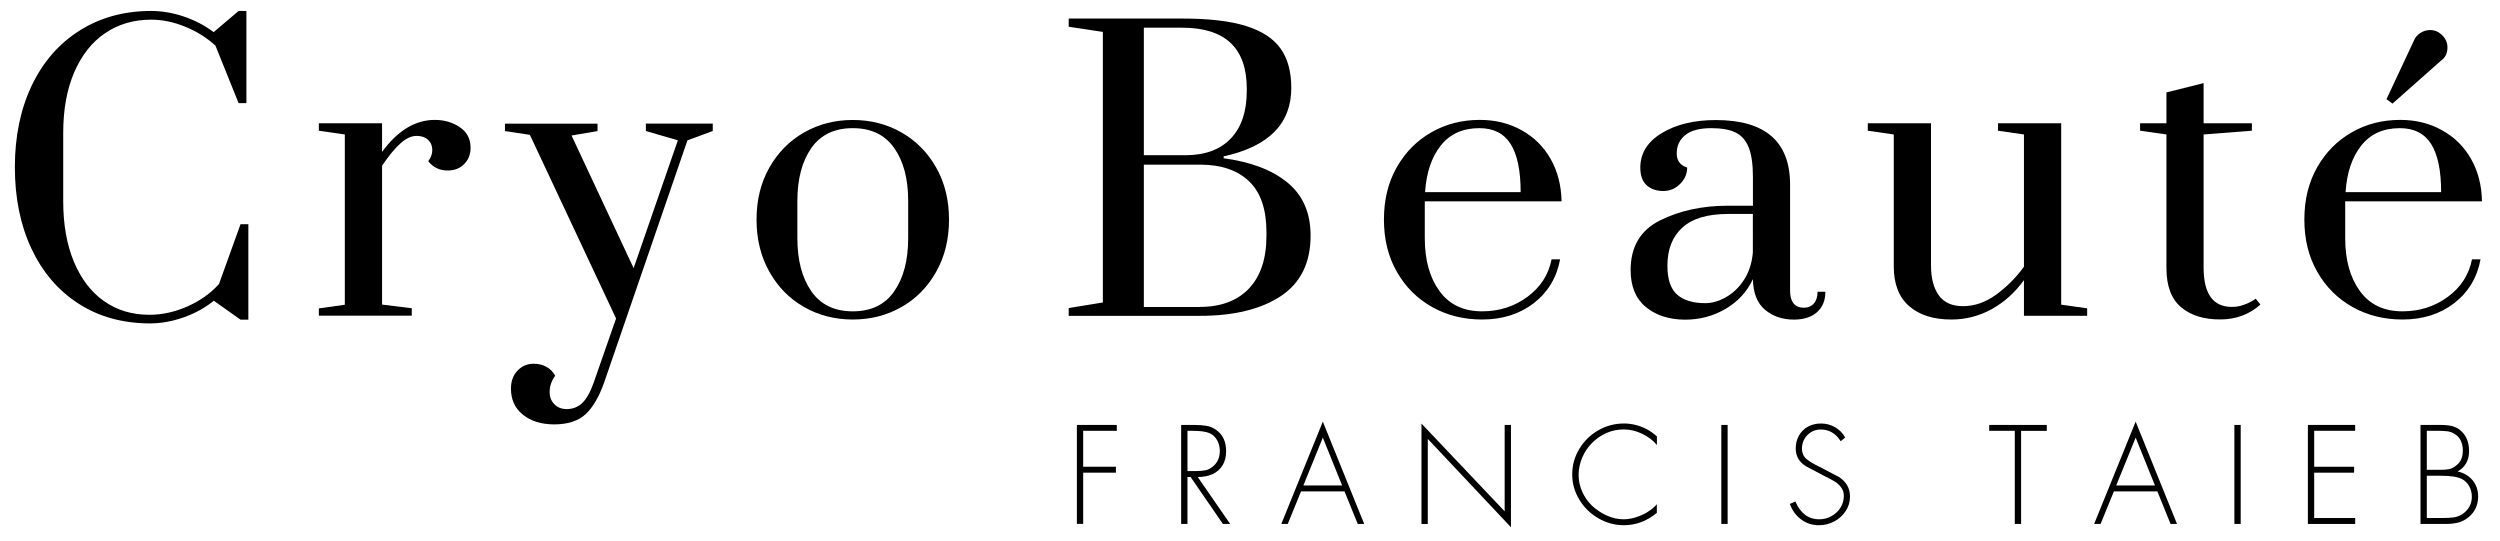 <?xml version="1.0" encoding="utf-8"?>
<!-- Generator: Adobe Illustrator 27.8.1, SVG Export Plug-In . SVG Version: 6.00 Build 0)  -->
<svg version="1.1" id="Calque_1" xmlns="http://www.w3.org/2000/svg" xmlns:xlink="http://www.w3.org/1999/xlink" x="0px" y="0px"
	 viewBox="0 0 333 72" style="enable-background:new 0 0 333 72;" xml:space="preserve">
<g>
	<g>
		<g>
			<path d="M10.44,40.43c-2.71-1.75-4.79-4.19-6.26-7.33c-1.47-3.13-2.2-6.75-2.2-10.84c0-4.09,0.75-7.71,2.25-10.87
				c1.5-3.15,3.63-5.59,6.39-7.33s5.93-2.6,9.53-2.6c1.42,0,2.86,0.25,4.33,0.74c1.47,0.5,2.8,1.19,3.98,2.08l3.32-2.82h1.04v12.28
				h-1.04L28.7,6.08c-1.16-1.06-2.5-1.9-4.03-2.52c-1.53-0.63-3.04-0.94-4.53-0.94c-2.31,0-4.35,0.59-6.11,1.78
				c-1.77,1.19-3.14,2.92-4.13,5.2c-0.99,2.28-1.48,4.98-1.48,8.12v9.06c0,3.14,0.48,5.84,1.44,8.12c0.96,2.28,2.29,4.02,4.01,5.22
				c1.72,1.21,3.73,1.81,6.04,1.81c1.68,0,3.37-0.37,5.05-1.11s3.08-1.74,4.21-2.99l2.87-7.97h1.04v12.72h-1.04l-3.56-2.52
				c-1.19,0.96-2.54,1.7-4.06,2.23c-1.52,0.53-3.02,0.79-4.5,0.79C16.3,43.06,13.14,42.18,10.44,40.43z"/>
			<path d="M42.47,41.08l3.46-0.49V17.91l-3.46-0.5v-0.99h8.42v3.81c2.08-2.84,4.42-4.26,7.03-4.26c1.25,0,2.36,0.32,3.32,0.97
				c0.96,0.64,1.44,1.56,1.44,2.75c0,0.86-0.28,1.58-0.84,2.15c-0.56,0.58-1.3,0.87-2.23,0.87c-1.06,0-1.91-0.41-2.57-1.24
				c0.36-0.46,0.54-0.96,0.54-1.49c0-0.56-0.19-1.01-0.57-1.36c-0.38-0.35-0.88-0.52-1.51-0.52c-0.69,0-1.4,0.32-2.13,0.97
				c-0.73,0.64-1.55,1.64-2.48,2.99v18.51l3.96,0.49v0.99H42.47V41.08z"/>
			<path d="M69.64,55.23c-1.06-0.86-1.58-2.01-1.58-3.46c0-0.99,0.29-1.79,0.87-2.4c0.58-0.61,1.29-0.92,2.15-0.92
				c0.63,0,1.19,0.13,1.68,0.4c0.5,0.26,0.89,0.66,1.19,1.19c-0.49,0.69-0.74,1.42-0.74,2.18c0,0.66,0.21,1.2,0.64,1.63
				c0.43,0.43,0.97,0.64,1.63,0.64c0.79,0,1.48-0.26,2.05-0.79c0.58-0.53,1.1-1.45,1.56-2.77l2.97-8.51L70.58,17.96l-3.32-0.5v-0.99
				h12.33v0.99l-3.46,0.59l8.27,17.67l5.89-17.03l-4.26-1.24v-0.99h8.91v0.99l-3.37,1.24L80.48,50.93c-0.69,1.95-1.53,3.37-2.5,4.26
				c-0.97,0.89-2.37,1.34-4.18,1.34C72.08,56.52,70.7,56.09,69.64,55.23z"/>
			<path d="M107.11,40.9c-1.95-1.11-3.49-2.67-4.63-4.7c-1.14-2.03-1.71-4.35-1.71-6.95c0-2.61,0.57-4.92,1.71-6.93
				c1.14-2.01,2.68-3.57,4.63-4.68c1.95-1.11,4.11-1.66,6.48-1.66s4.54,0.55,6.48,1.66c1.95,1.11,3.49,2.67,4.63,4.68
				c1.14,2.01,1.71,4.32,1.71,6.93c0,2.61-0.57,4.93-1.71,6.95c-1.14,2.03-2.68,3.6-4.63,4.7c-1.95,1.11-4.11,1.66-6.48,1.66
				S109.06,42.01,107.11,40.9z M119.11,38.8c1.24-1.78,1.86-4.14,1.86-7.08v-4.95c0-2.94-0.62-5.29-1.86-7.05
				c-1.24-1.77-3.08-2.65-5.52-2.65c-2.44,0-4.28,0.88-5.52,2.65c-1.24,1.77-1.86,4.12-1.86,7.05v4.95c0,2.94,0.62,5.3,1.86,7.08
				c1.24,1.78,3.08,2.67,5.52,2.67C116.04,41.47,117.88,40.58,119.11,38.8z"/>
			<path d="M142.35,41.03l4.55-0.74V4.25l-4.55-0.69V2.47h15.1c3.56,0,6.4,0.33,8.51,0.99c2.11,0.66,3.65,1.66,4.6,2.99
				c0.96,1.34,1.44,3.09,1.44,5.27c0,4.75-3,7.79-9.01,9.11v0.25c3.66,0.49,6.51,1.58,8.54,3.27c2.03,1.68,3.04,4.03,3.04,7.03
				c0,3.63-1.33,6.32-3.98,8.07c-2.66,1.75-6.25,2.62-10.77,2.62h-17.47V41.03z M157.85,20.68c2.64,0,4.67-0.74,6.09-2.23
				c1.42-1.49,2.13-3.6,2.13-6.34v-0.3c0-5.41-2.87-8.12-8.61-8.12h-5.1v16.98H157.85z M159.83,40.88c2.8,0,4.98-0.82,6.53-2.45
				c1.55-1.63,2.33-3.97,2.33-7v-0.54c0-3-0.77-5.25-2.3-6.73s-3.72-2.23-6.56-2.23h-7.47v18.96H159.83z"/>
			<path d="M190.77,40.9c-1.98-1.11-3.55-2.66-4.7-4.68c-1.16-2.01-1.73-4.34-1.73-6.98s0.57-4.96,1.71-6.96
				c1.14-2,2.67-3.55,4.6-4.65c1.93-1.11,4.08-1.66,6.46-1.66c2.08,0,3.94,0.46,5.59,1.39c1.65,0.92,2.94,2.2,3.86,3.84
				c0.92,1.63,1.4,3.51,1.44,5.62h-18.22v4.9c0,2.9,0.65,5.26,1.96,7.05c1.3,1.8,3.19,2.7,5.67,2.7c2.28,0,4.29-0.64,6.04-1.93
				c1.75-1.29,2.82-2.95,3.22-5h1.14c-0.46,2.44-1.63,4.39-3.51,5.84c-1.88,1.45-4.18,2.18-6.88,2.18
				C194.96,42.56,192.75,42.01,190.77,40.9z M202.55,25.58c0-2.87-0.45-5.01-1.34-6.41c-0.89-1.4-2.28-2.1-4.16-2.1
				c-2.21,0-3.93,0.78-5.15,2.33c-1.22,1.55-1.91,3.61-2.08,6.19H202.55z"/>
			<path d="M219.23,40.9c-1.35-1.11-2.03-2.75-2.03-4.93c0-3.1,1.3-5.3,3.91-6.61c2.61-1.3,5.63-1.96,9.06-1.96h3.32V23.6
				c0-1.72-0.19-3.04-0.57-3.98c-0.38-0.94-0.97-1.6-1.76-1.98c-0.79-0.38-1.86-0.57-3.22-0.57c-1.55,0-2.71,0.31-3.46,0.92
				c-0.76,0.61-1.14,1.43-1.14,2.45c0,0.96,0.46,1.58,1.39,1.88c0,0.83-0.31,1.55-0.94,2.18c-0.63,0.63-1.37,0.94-2.23,0.94
				c-0.92,0-1.67-0.26-2.23-0.77c-0.56-0.51-0.84-1.29-0.84-2.35c0-1.91,0.96-3.45,2.87-4.6c1.91-1.15,4.31-1.73,7.18-1.73
				c6.6,0,9.9,2.87,9.9,8.61v14.16c0,0.73,0.16,1.28,0.47,1.66c0.31,0.38,0.77,0.57,1.36,0.57c0.56,0,1.01-0.19,1.34-0.57
				c0.33-0.38,0.49-0.9,0.49-1.56h1.04c0,1.16-0.37,2.06-1.11,2.72c-0.74,0.66-1.77,0.99-3.09,0.99c-1.52,0-2.8-0.44-3.84-1.31
				c-1.04-0.87-1.58-2.23-1.61-4.08c-0.79,1.68-2,3-3.64,3.96c-1.63,0.96-3.44,1.44-5.42,1.44
				C222.31,42.56,220.58,42.01,219.23,40.9z M229.89,39.59c0.94-0.53,1.74-1.29,2.4-2.3c0.66-1.01,1.06-2.22,1.19-3.64V28.5h-3.32
				c-2.71,0-4.73,0.6-6.06,1.81c-1.34,1.21-2,2.9-2,5.07c0,1.82,0.43,3.1,1.29,3.86c0.86,0.76,2.11,1.14,3.76,1.14
				C228.04,40.38,228.95,40.12,229.89,39.59z"/>
			<path d="M254.3,40.78c-1.37-1.19-2.05-2.95-2.05-5.3V17.91l-3.46-0.5v-0.99h8.42v18.96c0,1.68,0.35,3,1.04,3.96
				c0.69,0.96,1.77,1.44,3.22,1.44c1.52,0,2.98-0.5,4.38-1.51c1.4-1.01,2.65-2.25,3.74-3.74V17.91l-3.46-0.5v-0.99h8.42v24.16
				l3.46,0.49v0.99h-8.42v-4.75c-1.19,1.65-2.62,2.94-4.28,3.86c-1.67,0.92-3.46,1.39-5.37,1.39
				C257.54,42.56,255.67,41.97,254.3,40.78z"/>
			<path d="M290.53,40.93c-1.3-1.09-1.96-2.82-1.96-5.2V17.91l-3.51-0.5v-0.99h3.51v-4.11l4.95-1.24v5.35h6.43v0.99l-6.43,0.5v17.72
				c0,3.5,1.25,5.25,3.76,5.25c0.53,0,1.03-0.08,1.51-0.25c0.48-0.16,0.86-0.33,1.14-0.5c0.28-0.16,0.45-0.28,0.52-0.35l0.64,0.79
				c-1.49,1.32-3.27,1.98-5.35,1.98C293.57,42.56,291.83,42.02,290.53,40.93z"/>
			<path d="M313.37,40.9c-1.98-1.11-3.55-2.66-4.7-4.68c-1.16-2.01-1.73-4.34-1.73-6.98s0.57-4.96,1.71-6.96
				c1.14-2,2.67-3.55,4.6-4.65c1.93-1.11,4.08-1.66,6.46-1.66c2.08,0,3.94,0.46,5.59,1.39c1.65,0.92,2.94,2.2,3.86,3.84
				c0.92,1.63,1.4,3.51,1.44,5.62h-18.22v4.9c0,2.9,0.65,5.26,1.96,7.05c1.3,1.8,3.19,2.7,5.67,2.7c2.28,0,4.29-0.64,6.04-1.93
				s2.82-2.95,3.22-5h1.14c-0.46,2.44-1.63,4.39-3.51,5.84c-1.88,1.45-4.17,2.18-6.88,2.18C317.56,42.56,315.35,42.01,313.37,40.9z
				 M325.16,25.58c0-2.87-0.45-5.01-1.34-6.41c-0.89-1.4-2.28-2.1-4.16-2.1c-2.21,0-3.93,0.78-5.15,2.33
				c-1.22,1.55-1.91,3.61-2.08,6.19H325.16z M317.88,13.21l3.66-7.82c0.16-0.4,0.45-0.73,0.84-0.99c0.4-0.26,0.83-0.4,1.29-0.4
				c0.63,0,1.17,0.23,1.63,0.69C325.77,5.16,326,5.7,326,6.33c0,0.76-0.28,1.34-0.84,1.73l-6.48,5.74L317.88,13.21z"/>
		</g>
	</g>
	<g>
		<g>
			<path d="M148.76,57.38h-4.48v4.79h4.36v0.79h-4.36v6.82h-0.84V56.6h5.32V57.38z"/>
			<path d="M159.54,63.54l4.32,6.25h-0.97l-4.3-6.25h-0.42v6.25h-0.84V56.6h1.65c0.69,0,1.27,0.04,1.73,0.12
				c0.46,0.08,0.89,0.26,1.28,0.54c0.89,0.63,1.33,1.57,1.33,2.84c0,0.74-0.16,1.38-0.48,1.89c-0.32,0.52-0.77,0.91-1.34,1.17
				C160.93,63.41,160.28,63.54,159.54,63.54z M158.17,62.75h1.07c0.52,0,0.96-0.04,1.32-0.11s0.69-0.24,0.99-0.5
				c0.62-0.5,0.93-1.19,0.93-2.08c0-0.33-0.05-0.65-0.16-0.97c-0.1-0.31-0.26-0.59-0.47-0.84s-0.47-0.44-0.78-0.57
				c-0.47-0.2-1.25-0.3-2.36-0.3h-0.54V62.75z"/>
			<path d="M179.09,65.45h-5.79l-1.77,4.34h-0.86l5.53-13.63l5.51,13.63h-0.86L179.09,65.45z M178.77,64.66l-2.57-6.37l-2.59,6.37
				H178.77z"/>
			<path d="M201.26,56.6v13.63l-11.08-11.77v11.34h-0.84V56.42l11.08,11.69V56.6H201.26z"/>
			<path d="M220.7,58.13v1.15c-0.51-0.62-1.17-1.12-1.98-1.51c-0.81-0.38-1.63-0.57-2.44-0.57c-0.81,0-1.58,0.16-2.31,0.48
				c-0.73,0.32-1.37,0.77-1.93,1.34c-0.56,0.57-0.99,1.22-1.3,1.96s-0.47,1.5-0.47,2.29c0,0.76,0.16,1.49,0.47,2.2
				c0.31,0.71,0.75,1.33,1.3,1.88c0.58,0.54,1.24,0.98,1.98,1.32c0.75,0.33,1.5,0.5,2.25,0.5c0.51,0,1.05-0.09,1.61-0.26
				c0.56-0.17,1.1-0.41,1.59-0.72s0.91-0.65,1.22-1.03v1.15c-1.32,1.1-2.78,1.65-4.39,1.65c-1.2,0-2.33-0.31-3.39-0.92
				c-1.06-0.61-1.91-1.44-2.54-2.48s-0.95-2.16-0.95-3.36c0-1.22,0.31-2.35,0.94-3.4c0.62-1.04,1.47-1.87,2.53-2.48
				s2.2-0.91,3.43-0.91c0.53,0,1.05,0.07,1.57,0.2c0.52,0.13,1.02,0.33,1.5,0.58C219.87,57.46,220.31,57.77,220.7,58.13z"/>
			<path d="M230.12,56.6v13.19h-0.84V56.6H230.12z"/>
			<path d="M245.78,58.28l-0.6,0.49c-0.65-1.04-1.54-1.56-2.67-1.56c-0.46,0-0.88,0.11-1.26,0.34s-0.68,0.53-0.9,0.92
				c-0.22,0.39-0.33,0.81-0.33,1.26c0,0.61,0.21,1.08,0.62,1.42c0.41,0.34,1,0.69,1.76,1.05l2.52,1.32c1,0.63,1.5,1.51,1.5,2.62
				c0,0.71-0.19,1.36-0.58,1.94c-0.39,0.59-0.9,1.05-1.53,1.38s-1.31,0.5-2.02,0.5c-0.9,0-1.69-0.26-2.38-0.77
				c-0.69-0.51-1.19-1.2-1.5-2.07l0.74-0.33c0.3,0.74,0.71,1.32,1.25,1.75c0.53,0.42,1.18,0.63,1.94,0.63
				c0.57,0,1.11-0.14,1.61-0.42c0.5-0.28,0.9-0.65,1.2-1.13c0.3-0.48,0.45-1,0.45-1.57c0-0.45-0.13-0.84-0.39-1.17
				c-0.26-0.33-0.55-0.59-0.88-0.78c-0.33-0.19-0.79-0.44-1.39-0.73l-2.38-1.26c-0.91-0.56-1.37-1.35-1.37-2.36
				c0-0.64,0.14-1.22,0.43-1.73c0.29-0.51,0.69-0.91,1.2-1.19c0.51-0.28,1.1-0.42,1.75-0.42c0.67,0,1.29,0.17,1.87,0.5
				C245.02,57.25,245.47,57.71,245.78,58.28z"/>
			<path d="M269.21,57.38v12.41h-0.84V57.38h-3.41V56.6h7.67v0.79H269.21z"/>
			<path d="M287.36,65.45h-5.79l-1.77,4.34h-0.86l5.53-13.63l5.51,13.63h-0.86L287.36,65.45z M287.04,64.66l-2.57-6.37l-2.59,6.37
				H287.04z"/>
			<path d="M298.46,56.6v13.19h-0.84V56.6H298.46z"/>
			<path d="M313.71,57.38h-5.46v4.79h5.32v0.79h-5.32V69h5.46v0.79h-6.3V56.6h6.3V57.38z"/>
			<path d="M325.79,69.79h-3.38V56.6h2.64c0.61,0,1.12,0.05,1.55,0.15c0.43,0.1,0.82,0.31,1.18,0.62c0.74,0.64,1.1,1.55,1.1,2.73
				c0,1.22-0.51,2.12-1.52,2.7c0.53,0.11,1.01,0.32,1.42,0.63c0.42,0.31,0.74,0.7,0.97,1.16c0.23,0.46,0.34,0.97,0.34,1.53
				c0,1.12-0.41,2.04-1.23,2.73c-0.43,0.36-0.88,0.61-1.37,0.74S326.45,69.79,325.79,69.79z M323.25,57.38v5.2h1.45h0.42
				c0.42,0,0.78-0.03,1.08-0.09c0.3-0.06,0.58-0.19,0.86-0.4c0.37-0.27,0.62-0.57,0.77-0.9c0.14-0.33,0.22-0.74,0.22-1.22
				c0-0.46-0.09-0.87-0.27-1.26c-0.18-0.38-0.45-0.69-0.82-0.91c-0.3-0.19-0.62-0.3-0.96-0.35c-0.34-0.04-0.78-0.07-1.3-0.07H323.25
				z M323.25,63.37V69h2.01c0.63,0,1.14-0.03,1.55-0.08c0.41-0.06,0.79-0.2,1.15-0.42c0.86-0.58,1.29-1.36,1.29-2.35
				c0-0.5-0.12-0.97-0.36-1.4c-0.24-0.43-0.57-0.75-1-0.96c-0.56-0.28-1.49-0.42-2.78-0.42H323.25z"/>
		</g>
	</g>
</g>
</svg>
